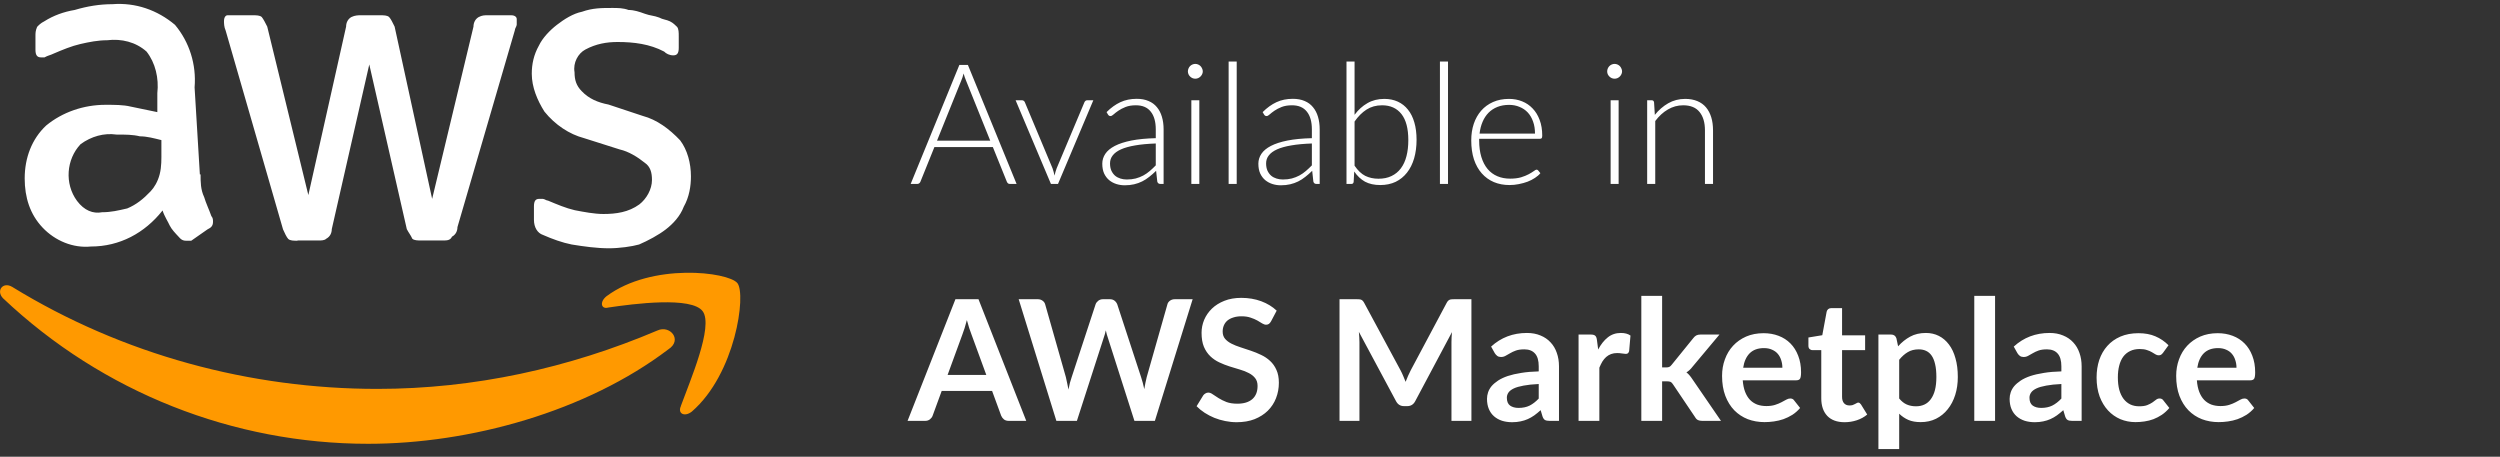 <?xml version="1.0" encoding="UTF-8"?> <svg xmlns="http://www.w3.org/2000/svg" width="104" height="19" viewBox="0 0 104 19" fill="none"><rect x="0" y="0" width="104" height="19" fill="#333333" stroke="none"/><path d="M8.344 7.255C8.344 7.57 8.344 7.885 8.493 8.199C8.563 8.441 8.712 8.755 8.791 8.986C8.861 9.07 8.861 9.143 8.861 9.227C8.861 9.385 8.791 9.469 8.632 9.542L7.956 10.014H7.737C7.588 10.014 7.509 9.941 7.439 9.857C7.29 9.699 7.141 9.542 7.062 9.385C6.992 9.227 6.833 8.986 6.763 8.755C6.018 9.699 4.974 10.255 3.781 10.255C3.035 10.329 2.29 10.014 1.773 9.469C1.246 8.913 1.027 8.21 1.027 7.423C1.027 6.563 1.326 5.776 1.922 5.22C2.598 4.664 3.483 4.36 4.387 4.36C4.765 4.36 5.133 4.36 5.431 4.433L6.545 4.664V3.877C6.614 3.248 6.465 2.618 6.097 2.146C5.65 1.747 5.053 1.601 4.457 1.674C4.079 1.674 3.711 1.747 3.344 1.831C2.976 1.915 2.598 2.073 2.23 2.23C2.081 2.303 2.002 2.303 1.852 2.387H1.703C1.554 2.387 1.475 2.303 1.475 2.073V1.517C1.475 1.359 1.475 1.286 1.544 1.118C1.614 1.045 1.693 0.961 1.843 0.887C2.22 0.646 2.658 0.489 3.105 0.415C3.632 0.258 4.149 0.174 4.676 0.174C5.64 0.1 6.545 0.415 7.28 1.034C7.877 1.747 8.175 2.681 8.095 3.636L8.314 7.255H8.344ZM4.248 8.829C4.626 8.829 4.924 8.755 5.292 8.671C5.67 8.514 5.968 8.273 6.266 7.958C6.415 7.801 6.564 7.559 6.644 7.245C6.724 6.93 6.714 6.615 6.714 6.3V5.828C6.415 5.755 6.117 5.671 5.819 5.671C5.521 5.598 5.222 5.598 4.845 5.598C4.328 5.524 3.801 5.671 3.354 5.996C2.757 6.626 2.678 7.643 3.204 8.357C3.503 8.755 3.87 8.902 4.248 8.829ZM12.37 10.014C12.221 10.014 12.072 10.014 11.992 9.941C11.923 9.867 11.843 9.699 11.774 9.542L9.388 1.275C9.318 1.118 9.318 0.961 9.318 0.877C9.318 0.719 9.388 0.635 9.467 0.635H10.511C10.66 0.635 10.809 0.635 10.889 0.709C10.958 0.793 11.038 0.95 11.117 1.107L12.827 8.115L14.398 1.107C14.398 0.95 14.467 0.793 14.617 0.709C14.766 0.635 14.915 0.635 14.994 0.635H15.81C15.959 0.635 16.108 0.635 16.187 0.709C16.267 0.793 16.336 0.95 16.416 1.107L17.977 8.273L19.697 1.107C19.697 0.95 19.766 0.793 19.915 0.709C20.064 0.635 20.144 0.635 20.293 0.635H21.267C21.416 0.635 21.496 0.709 21.496 0.793V1.024C21.496 1.097 21.416 1.181 21.416 1.265L19.03 9.448C19.03 9.605 18.961 9.762 18.802 9.846C18.732 10.004 18.583 10.004 18.424 10.004H17.529C17.38 10.004 17.231 10.004 17.152 9.93C17.082 9.773 17.003 9.689 16.923 9.532L15.362 2.681L13.802 9.532C13.802 9.689 13.732 9.846 13.573 9.93C13.503 10.004 13.354 10.004 13.275 10.004H12.38L12.37 10.014ZM25.343 10.329C24.826 10.329 24.299 10.255 23.782 10.171C23.404 10.098 22.967 9.941 22.589 9.773C22.361 9.699 22.212 9.458 22.212 9.143V8.587C22.212 8.357 22.281 8.273 22.43 8.273H22.579C22.649 8.273 22.729 8.346 22.798 8.346C23.176 8.504 23.544 8.661 23.911 8.745C24.289 8.818 24.727 8.902 25.104 8.902C25.631 8.902 26.148 8.829 26.596 8.504C26.894 8.273 27.122 7.874 27.122 7.486C27.122 7.171 27.053 6.93 26.824 6.773C26.526 6.531 26.148 6.3 25.78 6.217L24.289 5.744C23.693 5.587 23.096 5.199 22.649 4.643C22.351 4.171 22.122 3.625 22.122 3.069C22.122 2.671 22.202 2.282 22.42 1.894C22.569 1.58 22.868 1.265 23.166 1.034C23.464 0.803 23.842 0.562 24.21 0.489C24.657 0.331 25.025 0.331 25.472 0.331C25.701 0.331 25.919 0.331 26.148 0.415C26.377 0.415 26.596 0.489 26.824 0.572C27.053 0.656 27.202 0.646 27.421 0.73C27.57 0.814 27.719 0.814 27.868 0.887C28.017 0.961 28.087 1.045 28.166 1.118C28.236 1.202 28.236 1.359 28.236 1.517V1.989C28.236 2.22 28.166 2.303 28.007 2.303C27.848 2.303 27.709 2.23 27.629 2.146C27.033 1.831 26.367 1.747 25.691 1.747C25.244 1.747 24.796 1.821 24.349 2.062C24.051 2.22 23.832 2.608 23.901 3.006C23.901 3.321 23.971 3.562 24.2 3.793C24.498 4.108 24.876 4.265 25.313 4.349L26.735 4.821C27.331 4.979 27.848 5.367 28.295 5.839C28.594 6.237 28.743 6.783 28.743 7.339C28.743 7.738 28.673 8.199 28.445 8.598C28.295 8.997 27.997 9.311 27.699 9.542C27.401 9.773 26.953 10.014 26.586 10.171C26.287 10.255 25.77 10.329 25.323 10.329H25.343Z" fill="white"></path><path d="M27.803 14.533C24.395 17.121 19.555 18.462 15.32 18.462C9.724 18.462 4.279 16.335 0.125 12.407C-0.177 12.092 0.125 11.705 0.508 11.935C5.116 14.764 10.41 16.178 15.703 16.178C19.716 16.178 23.648 15.319 27.349 13.748C27.873 13.507 28.407 14.146 27.803 14.533ZM28.327 16.89C28.176 17.205 28.478 17.362 28.781 17.121C30.596 15.55 31.049 12.249 30.676 11.778C30.293 11.307 27.117 10.919 25.231 12.323C24.929 12.564 25.01 12.878 25.302 12.794C26.361 12.637 28.781 12.323 29.234 12.951C29.688 13.58 28.7 15.853 28.327 16.88V16.89Z" fill="#FF9900"></path><path d="M41.194 5.853L40.187 3.351C40.152 3.27 40.118 3.172 40.085 3.057C40.071 3.113 40.056 3.167 40.04 3.218C40.023 3.267 40.006 3.313 39.987 3.355L38.979 5.853H41.194ZM42.29 7.652H42.013C41.981 7.652 41.954 7.644 41.933 7.628C41.912 7.609 41.895 7.586 41.884 7.558L41.303 6.119H38.871L38.29 7.558C38.281 7.583 38.264 7.605 38.241 7.624C38.218 7.643 38.19 7.652 38.157 7.652H37.884L39.91 2.7H40.264L42.29 7.652ZM45.483 4.17L44.013 7.652H43.719L42.249 4.17H42.511C42.544 4.17 42.571 4.18 42.592 4.198C42.613 4.215 42.627 4.233 42.634 4.254L43.785 7.001C43.82 7.104 43.848 7.205 43.869 7.306C43.89 7.205 43.919 7.104 43.957 7.001L45.112 4.254C45.123 4.229 45.138 4.209 45.157 4.195C45.178 4.178 45.203 4.17 45.23 4.17H45.483ZM48.08 5.969C47.749 5.981 47.463 6.007 47.223 6.049C46.985 6.089 46.788 6.144 46.632 6.214C46.478 6.284 46.363 6.368 46.289 6.466C46.214 6.561 46.177 6.671 46.177 6.795C46.177 6.911 46.195 7.013 46.233 7.099C46.272 7.183 46.324 7.253 46.387 7.309C46.452 7.363 46.527 7.402 46.611 7.428C46.695 7.454 46.782 7.467 46.873 7.467C47.008 7.467 47.132 7.453 47.244 7.425C47.358 7.394 47.463 7.353 47.559 7.302C47.657 7.248 47.748 7.186 47.832 7.113C47.916 7.041 47.999 6.963 48.08 6.879V5.969ZM46.033 4.664C46.215 4.482 46.407 4.344 46.607 4.251C46.808 4.157 47.035 4.111 47.289 4.111C47.476 4.111 47.639 4.141 47.779 4.202C47.919 4.26 48.035 4.345 48.126 4.457C48.219 4.567 48.289 4.701 48.336 4.86C48.383 5.016 48.406 5.191 48.406 5.384V7.652H48.273C48.203 7.652 48.16 7.619 48.143 7.554L48.094 7.106C47.999 7.2 47.903 7.283 47.807 7.358C47.714 7.433 47.616 7.496 47.514 7.547C47.411 7.598 47.3 7.638 47.181 7.666C47.062 7.694 46.931 7.708 46.789 7.708C46.67 7.708 46.555 7.691 46.443 7.656C46.331 7.621 46.23 7.567 46.142 7.495C46.055 7.422 45.985 7.33 45.932 7.218C45.88 7.104 45.855 6.967 45.855 6.809C45.855 6.662 45.897 6.525 45.981 6.399C46.065 6.273 46.197 6.164 46.376 6.07C46.556 5.977 46.786 5.902 47.066 5.846C47.348 5.79 47.686 5.758 48.08 5.748V5.384C48.08 5.063 48.01 4.815 47.87 4.643C47.733 4.468 47.528 4.38 47.255 4.38C47.087 4.38 46.943 4.403 46.824 4.45C46.707 4.497 46.608 4.548 46.527 4.604C46.445 4.66 46.379 4.711 46.327 4.758C46.276 4.805 46.233 4.828 46.198 4.828C46.172 4.828 46.151 4.822 46.135 4.811C46.118 4.799 46.104 4.784 46.093 4.765L46.033 4.664ZM49.892 4.17V7.652H49.56V4.17H49.892ZM50.036 2.97C50.036 3.012 50.026 3.052 50.008 3.089C49.991 3.124 49.969 3.155 49.941 3.183C49.913 3.211 49.88 3.233 49.843 3.25C49.806 3.266 49.766 3.274 49.724 3.274C49.682 3.274 49.643 3.266 49.605 3.25C49.568 3.233 49.535 3.211 49.507 3.183C49.479 3.155 49.457 3.124 49.441 3.089C49.425 3.052 49.416 3.012 49.416 2.97C49.416 2.928 49.425 2.888 49.441 2.851C49.457 2.811 49.479 2.777 49.507 2.749C49.535 2.721 49.568 2.699 49.605 2.683C49.643 2.667 49.682 2.658 49.724 2.658C49.766 2.658 49.806 2.667 49.843 2.683C49.88 2.699 49.913 2.721 49.941 2.749C49.969 2.777 49.991 2.811 50.008 2.851C50.026 2.888 50.036 2.928 50.036 2.97ZM51.447 2.56V7.652H51.111V2.56H51.447ZM54.574 5.969C54.242 5.981 53.956 6.007 53.716 6.049C53.478 6.089 53.281 6.144 53.125 6.214C52.971 6.284 52.856 6.368 52.782 6.466C52.707 6.561 52.67 6.671 52.67 6.795C52.67 6.911 52.688 7.013 52.726 7.099C52.765 7.183 52.817 7.253 52.88 7.309C52.945 7.363 53.02 7.402 53.104 7.428C53.188 7.454 53.275 7.467 53.366 7.467C53.502 7.467 53.625 7.453 53.737 7.425C53.851 7.394 53.956 7.353 54.052 7.302C54.15 7.248 54.241 7.186 54.325 7.113C54.409 7.041 54.492 6.963 54.574 6.879V5.969ZM52.526 4.664C52.708 4.482 52.9 4.344 53.1 4.251C53.301 4.157 53.528 4.111 53.783 4.111C53.969 4.111 54.133 4.141 54.273 4.202C54.413 4.26 54.528 4.345 54.619 4.457C54.712 4.567 54.782 4.701 54.829 4.86C54.876 5.016 54.899 5.191 54.899 5.384V7.652H54.766C54.696 7.652 54.653 7.619 54.636 7.554L54.587 7.106C54.492 7.2 54.396 7.283 54.3 7.358C54.207 7.433 54.109 7.496 54.007 7.547C53.904 7.598 53.793 7.638 53.674 7.666C53.555 7.694 53.425 7.708 53.282 7.708C53.163 7.708 53.048 7.691 52.936 7.656C52.824 7.621 52.723 7.567 52.635 7.495C52.548 7.422 52.478 7.33 52.425 7.218C52.373 7.104 52.348 6.967 52.348 6.809C52.348 6.662 52.39 6.525 52.474 6.399C52.558 6.273 52.69 6.164 52.869 6.07C53.049 5.977 53.279 5.902 53.559 5.846C53.841 5.79 54.179 5.758 54.574 5.748V5.384C54.574 5.063 54.504 4.815 54.364 4.643C54.226 4.468 54.02 4.38 53.748 4.38C53.58 4.38 53.436 4.403 53.317 4.45C53.2 4.497 53.101 4.548 53.02 4.604C52.938 4.66 52.872 4.711 52.82 4.758C52.769 4.805 52.726 4.828 52.691 4.828C52.665 4.828 52.644 4.822 52.628 4.811C52.611 4.799 52.597 4.784 52.586 4.765L52.526 4.664ZM56.35 6.893C56.486 7.093 56.634 7.234 56.795 7.316C56.958 7.395 57.141 7.435 57.344 7.435C57.552 7.435 57.733 7.398 57.886 7.323C58.043 7.248 58.172 7.142 58.275 7.005C58.38 6.865 58.458 6.696 58.509 6.497C58.561 6.299 58.586 6.076 58.586 5.829C58.586 5.348 58.491 4.987 58.3 4.744C58.108 4.501 57.84 4.38 57.495 4.38C57.247 4.38 57.032 4.44 56.847 4.559C56.663 4.678 56.497 4.843 56.35 5.056V6.893ZM56.35 4.776C56.502 4.57 56.679 4.409 56.882 4.293C57.085 4.174 57.321 4.114 57.589 4.114C57.799 4.114 57.987 4.153 58.153 4.23C58.318 4.307 58.458 4.417 58.572 4.562C58.689 4.707 58.778 4.885 58.838 5.098C58.899 5.307 58.929 5.547 58.929 5.815C58.929 6.097 58.895 6.355 58.828 6.588C58.76 6.819 58.661 7.018 58.53 7.183C58.402 7.346 58.245 7.474 58.058 7.565C57.871 7.653 57.658 7.698 57.418 7.698C57.17 7.698 56.959 7.651 56.784 7.558C56.612 7.462 56.462 7.321 56.336 7.134L56.312 7.565C56.305 7.623 56.273 7.652 56.217 7.652H56.014V2.56H56.35V4.776ZM60.237 2.56V7.652H59.901V2.56H60.237ZM63.856 5.559C63.856 5.373 63.83 5.206 63.776 5.059C63.725 4.91 63.651 4.784 63.556 4.681C63.46 4.578 63.346 4.5 63.212 4.447C63.082 4.391 62.937 4.363 62.779 4.363C62.599 4.363 62.438 4.391 62.296 4.447C62.153 4.503 62.03 4.583 61.925 4.688C61.822 4.793 61.739 4.919 61.676 5.066C61.613 5.213 61.571 5.377 61.55 5.559H63.856ZM61.533 5.773V5.839C61.533 6.101 61.563 6.33 61.624 6.529C61.684 6.727 61.771 6.894 61.883 7.029C61.995 7.162 62.13 7.263 62.289 7.33C62.447 7.398 62.625 7.432 62.821 7.432C62.996 7.432 63.147 7.413 63.276 7.376C63.404 7.336 63.511 7.293 63.597 7.246C63.686 7.197 63.756 7.154 63.807 7.117C63.859 7.077 63.896 7.057 63.919 7.057C63.95 7.057 63.973 7.069 63.989 7.092L64.08 7.204C64.024 7.274 63.95 7.339 63.856 7.4C63.765 7.461 63.663 7.513 63.548 7.558C63.437 7.6 63.315 7.633 63.184 7.659C63.056 7.685 62.927 7.698 62.796 7.698C62.558 7.698 62.341 7.657 62.145 7.575C61.949 7.491 61.781 7.37 61.641 7.211C61.501 7.053 61.393 6.859 61.316 6.63C61.241 6.399 61.204 6.136 61.204 5.839C61.204 5.59 61.239 5.36 61.309 5.15C61.381 4.938 61.484 4.756 61.617 4.604C61.752 4.45 61.917 4.33 62.11 4.244C62.306 4.157 62.528 4.114 62.775 4.114C62.971 4.114 63.153 4.148 63.321 4.216C63.489 4.283 63.635 4.382 63.758 4.513C63.882 4.641 63.979 4.8 64.049 4.989C64.121 5.178 64.157 5.395 64.157 5.64C64.157 5.691 64.15 5.726 64.136 5.745C64.122 5.764 64.099 5.773 64.066 5.773H61.533ZM67.335 4.17V7.652H67.002V4.17H67.335ZM67.478 2.97C67.478 3.012 67.469 3.052 67.45 3.089C67.434 3.124 67.412 3.155 67.384 3.183C67.356 3.211 67.323 3.233 67.286 3.25C67.248 3.266 67.209 3.274 67.167 3.274C67.125 3.274 67.085 3.266 67.048 3.25C67.01 3.233 66.978 3.211 66.95 3.183C66.922 3.155 66.9 3.124 66.883 3.089C66.867 3.052 66.859 3.012 66.859 2.97C66.859 2.928 66.867 2.888 66.883 2.851C66.9 2.811 66.922 2.777 66.95 2.749C66.978 2.721 67.01 2.699 67.048 2.683C67.085 2.667 67.125 2.658 67.167 2.658C67.209 2.658 67.248 2.667 67.286 2.683C67.323 2.699 67.356 2.721 67.384 2.749C67.412 2.777 67.434 2.811 67.45 2.851C67.469 2.888 67.478 2.928 67.478 2.97ZM68.841 4.779C69.001 4.578 69.187 4.417 69.397 4.296C69.609 4.175 69.845 4.114 70.104 4.114C70.295 4.114 70.463 4.145 70.608 4.205C70.755 4.266 70.876 4.353 70.972 4.468C71.067 4.582 71.14 4.72 71.189 4.881C71.238 5.042 71.262 5.223 71.262 5.426V7.652H70.926V5.426C70.926 5.1 70.852 4.844 70.702 4.66C70.553 4.473 70.325 4.38 70.02 4.38C69.793 4.38 69.581 4.438 69.383 4.555C69.187 4.669 69.012 4.829 68.858 5.035V7.652H68.522V4.17H68.707C68.766 4.17 68.8 4.199 68.809 4.258L68.841 4.779Z" fill="white"></path><path d="M41.03 15.597L40.414 13.914C40.384 13.839 40.352 13.75 40.319 13.648C40.287 13.545 40.254 13.434 40.222 13.315C40.191 13.434 40.16 13.546 40.127 13.651C40.094 13.754 40.063 13.844 40.033 13.921L39.42 15.597H41.03ZM42.692 17.508H41.964C41.883 17.508 41.816 17.488 41.765 17.448C41.714 17.406 41.675 17.355 41.649 17.294L41.271 16.262H39.175L38.797 17.294C38.779 17.348 38.742 17.397 38.689 17.441C38.635 17.485 38.569 17.508 38.489 17.508H37.755L39.746 12.447H40.705L42.692 17.508ZM49.614 12.447L48.043 17.508H47.192L46.087 14.05C46.056 13.966 46.028 13.864 46.002 13.742C45.989 13.8 45.974 13.855 45.961 13.907C45.947 13.958 45.931 14.006 45.915 14.05L44.799 17.508H43.945L42.377 12.447H43.164C43.246 12.447 43.314 12.467 43.367 12.507C43.423 12.544 43.461 12.595 43.479 12.661L44.34 15.688C44.359 15.762 44.376 15.844 44.393 15.933C44.411 16.019 44.43 16.11 44.449 16.206C44.467 16.108 44.487 16.016 44.508 15.929C44.532 15.843 44.556 15.762 44.582 15.688L45.576 12.661C45.594 12.607 45.63 12.558 45.684 12.514C45.74 12.47 45.808 12.447 45.887 12.447H46.163C46.245 12.447 46.312 12.467 46.363 12.507C46.414 12.547 46.453 12.598 46.478 12.661L47.469 15.688C47.518 15.832 47.562 15.999 47.602 16.188C47.632 16.004 47.666 15.837 47.703 15.688L48.564 12.661C48.578 12.602 48.613 12.552 48.669 12.51C48.727 12.468 48.796 12.447 48.876 12.447H49.614ZM52.875 13.368C52.847 13.417 52.817 13.453 52.784 13.476C52.754 13.497 52.715 13.508 52.669 13.508C52.62 13.508 52.566 13.49 52.508 13.455C52.452 13.418 52.384 13.377 52.305 13.333C52.225 13.288 52.132 13.249 52.025 13.214C51.92 13.177 51.795 13.158 51.65 13.158C51.52 13.158 51.405 13.174 51.307 13.207C51.209 13.237 51.127 13.28 51.059 13.336C50.994 13.392 50.945 13.46 50.912 13.539C50.879 13.616 50.863 13.701 50.863 13.795C50.863 13.914 50.896 14.013 50.961 14.092C51.029 14.171 51.117 14.239 51.227 14.295C51.337 14.351 51.461 14.401 51.601 14.446C51.741 14.49 51.885 14.538 52.032 14.589C52.179 14.638 52.322 14.696 52.462 14.764C52.602 14.829 52.727 14.913 52.837 15.016C52.946 15.116 53.034 15.24 53.099 15.387C53.167 15.534 53.201 15.712 53.201 15.922C53.201 16.151 53.161 16.366 53.082 16.566C53.005 16.765 52.89 16.938 52.739 17.088C52.589 17.235 52.406 17.351 52.189 17.438C51.972 17.522 51.724 17.564 51.444 17.564C51.283 17.564 51.124 17.547 50.968 17.515C50.812 17.484 50.661 17.44 50.517 17.382C50.374 17.323 50.24 17.253 50.114 17.172C49.988 17.09 49.876 16.999 49.778 16.899L50.055 16.447C50.078 16.415 50.108 16.388 50.146 16.367C50.183 16.343 50.223 16.332 50.265 16.332C50.323 16.332 50.386 16.356 50.453 16.405C50.521 16.452 50.602 16.504 50.695 16.563C50.788 16.621 50.897 16.675 51.02 16.724C51.146 16.77 51.297 16.794 51.472 16.794C51.74 16.794 51.948 16.731 52.095 16.605C52.242 16.476 52.315 16.293 52.315 16.055C52.315 15.922 52.281 15.814 52.214 15.73C52.148 15.646 52.061 15.576 51.951 15.52C51.842 15.462 51.717 15.413 51.577 15.373C51.437 15.333 51.295 15.29 51.15 15.243C51.005 15.197 50.863 15.141 50.723 15.075C50.583 15.01 50.458 14.925 50.349 14.82C50.239 14.715 50.15 14.584 50.083 14.428C50.017 14.269 49.985 14.075 49.985 13.844C49.985 13.659 50.021 13.48 50.093 13.305C50.168 13.13 50.275 12.975 50.415 12.839C50.555 12.704 50.728 12.595 50.933 12.514C51.138 12.432 51.374 12.391 51.64 12.391C51.938 12.391 52.214 12.438 52.466 12.531C52.718 12.625 52.932 12.755 53.11 12.923L52.875 13.368ZM61.211 12.447V17.508H60.381V14.239C60.381 14.108 60.388 13.967 60.402 13.816L58.873 16.689C58.801 16.826 58.69 16.895 58.541 16.895H58.408C58.258 16.895 58.148 16.826 58.075 16.689L56.529 13.805C56.535 13.882 56.541 13.958 56.546 14.033C56.551 14.107 56.553 14.176 56.553 14.239V17.508H55.724V12.447H56.434C56.476 12.447 56.512 12.449 56.542 12.451C56.573 12.453 56.6 12.459 56.623 12.468C56.649 12.478 56.671 12.493 56.69 12.514C56.71 12.535 56.73 12.563 56.749 12.598L58.264 15.408C58.304 15.483 58.34 15.56 58.373 15.639C58.408 15.718 58.441 15.8 58.474 15.884C58.507 15.797 58.541 15.715 58.576 15.635C58.611 15.554 58.648 15.476 58.688 15.401L60.182 12.598C60.2 12.563 60.22 12.535 60.241 12.514C60.262 12.493 60.285 12.478 60.308 12.468C60.334 12.459 60.361 12.453 60.392 12.451C60.422 12.449 60.458 12.447 60.5 12.447H61.211ZM64.011 15.975C63.761 15.986 63.551 16.009 63.381 16.041C63.211 16.072 63.074 16.111 62.972 16.16C62.869 16.209 62.796 16.266 62.751 16.332C62.707 16.397 62.685 16.468 62.685 16.545C62.685 16.697 62.729 16.805 62.818 16.871C62.909 16.936 63.027 16.969 63.171 16.969C63.349 16.969 63.501 16.937 63.63 16.874C63.76 16.809 63.887 16.711 64.011 16.58V15.975ZM62.03 14.418C62.443 14.04 62.94 13.851 63.521 13.851C63.731 13.851 63.919 13.886 64.085 13.956C64.25 14.023 64.39 14.119 64.504 14.243C64.619 14.364 64.705 14.51 64.763 14.68C64.824 14.85 64.854 15.037 64.854 15.24V17.508H64.463C64.381 17.508 64.318 17.496 64.273 17.473C64.229 17.447 64.194 17.397 64.168 17.322L64.091 17.063C64.001 17.145 63.912 17.217 63.826 17.28C63.739 17.341 63.65 17.392 63.556 17.434C63.463 17.476 63.362 17.508 63.255 17.529C63.15 17.552 63.034 17.564 62.905 17.564C62.754 17.564 62.614 17.544 62.485 17.504C62.357 17.462 62.246 17.4 62.153 17.319C62.059 17.237 61.987 17.136 61.936 17.014C61.885 16.893 61.859 16.752 61.859 16.591C61.859 16.5 61.874 16.41 61.904 16.321C61.935 16.23 61.984 16.144 62.051 16.062C62.121 15.981 62.211 15.904 62.321 15.831C62.431 15.759 62.565 15.696 62.723 15.642C62.884 15.589 63.071 15.546 63.283 15.513C63.495 15.478 63.738 15.457 64.011 15.45V15.24C64.011 15 63.96 14.822 63.857 14.708C63.754 14.591 63.606 14.533 63.413 14.533C63.273 14.533 63.156 14.549 63.063 14.582C62.972 14.615 62.891 14.652 62.821 14.694C62.751 14.734 62.687 14.77 62.629 14.803C62.573 14.835 62.51 14.851 62.44 14.851C62.379 14.851 62.328 14.836 62.286 14.806C62.244 14.773 62.21 14.736 62.184 14.694L62.03 14.418ZM66.484 14.54C66.596 14.325 66.729 14.158 66.883 14.036C67.037 13.912 67.219 13.851 67.429 13.851C67.594 13.851 67.727 13.887 67.828 13.959L67.772 14.607C67.76 14.649 67.743 14.679 67.719 14.697C67.698 14.714 67.669 14.722 67.632 14.722C67.597 14.722 67.544 14.716 67.474 14.704C67.406 14.693 67.34 14.687 67.275 14.687C67.179 14.687 67.094 14.701 67.019 14.729C66.945 14.757 66.877 14.798 66.816 14.851C66.758 14.903 66.706 14.966 66.659 15.04C66.615 15.115 66.573 15.2 66.533 15.296V17.508H65.668V13.917H66.176C66.264 13.917 66.326 13.934 66.361 13.966C66.396 13.996 66.42 14.053 66.431 14.134L66.484 14.54ZM69.144 12.307V15.285H69.305C69.363 15.285 69.409 15.278 69.441 15.264C69.476 15.248 69.511 15.217 69.546 15.17L70.439 14.068C70.476 14.019 70.517 13.981 70.561 13.956C70.608 13.93 70.667 13.917 70.74 13.917H71.53L70.414 15.25C70.335 15.355 70.248 15.436 70.155 15.492C70.204 15.527 70.247 15.568 70.284 15.614C70.324 15.661 70.362 15.711 70.397 15.765L71.593 17.508H70.813C70.745 17.508 70.687 17.497 70.638 17.476C70.589 17.453 70.548 17.412 70.516 17.354L69.599 15.992C69.566 15.939 69.532 15.904 69.497 15.887C69.462 15.871 69.41 15.863 69.34 15.863H69.144V17.508H68.279V12.307H69.144ZM74.147 15.299C74.147 15.188 74.13 15.082 74.098 14.985C74.067 14.884 74.021 14.797 73.958 14.722C73.895 14.647 73.814 14.589 73.716 14.547C73.621 14.503 73.508 14.481 73.38 14.481C73.131 14.481 72.933 14.552 72.789 14.694C72.647 14.836 72.555 15.038 72.516 15.299H74.147ZM72.498 15.821C72.512 16.005 72.545 16.165 72.596 16.3C72.648 16.433 72.715 16.544 72.799 16.633C72.883 16.719 72.982 16.784 73.097 16.829C73.213 16.871 73.342 16.892 73.482 16.892C73.622 16.892 73.742 16.875 73.842 16.843C73.945 16.81 74.033 16.774 74.108 16.734C74.185 16.695 74.252 16.658 74.308 16.626C74.366 16.593 74.422 16.577 74.475 16.577C74.548 16.577 74.602 16.604 74.636 16.657L74.885 16.972C74.789 17.084 74.682 17.179 74.563 17.256C74.444 17.33 74.319 17.391 74.189 17.438C74.06 17.482 73.928 17.513 73.793 17.532C73.66 17.551 73.531 17.56 73.405 17.56C73.155 17.56 72.923 17.519 72.708 17.438C72.494 17.354 72.307 17.231 72.148 17.07C71.99 16.907 71.865 16.706 71.774 16.468C71.683 16.228 71.638 15.95 71.638 15.635C71.638 15.39 71.677 15.161 71.757 14.946C71.836 14.729 71.949 14.541 72.096 14.383C72.245 14.222 72.426 14.095 72.638 14.001C72.853 13.908 73.094 13.861 73.363 13.861C73.589 13.861 73.798 13.897 73.989 13.97C74.18 14.042 74.345 14.148 74.483 14.288C74.62 14.426 74.728 14.596 74.805 14.799C74.884 15 74.924 15.229 74.924 15.488C74.924 15.619 74.909 15.708 74.882 15.754C74.853 15.799 74.8 15.821 74.721 15.821H72.498ZM76.735 17.564C76.422 17.564 76.182 17.476 76.014 17.301C75.848 17.124 75.765 16.88 75.765 16.57V14.565H75.398C75.351 14.565 75.312 14.549 75.279 14.519C75.246 14.489 75.23 14.443 75.23 14.383V14.04L75.807 13.945L75.989 12.965C76.001 12.919 76.023 12.883 76.056 12.857C76.088 12.831 76.13 12.818 76.182 12.818H76.63V13.949H77.589V14.565H76.63V16.51C76.63 16.622 76.657 16.71 76.71 16.773C76.766 16.836 76.842 16.867 76.938 16.867C76.991 16.867 77.036 16.861 77.071 16.85C77.108 16.836 77.139 16.822 77.165 16.808C77.193 16.794 77.218 16.781 77.239 16.769C77.26 16.755 77.281 16.748 77.302 16.748C77.327 16.748 77.348 16.755 77.365 16.769C77.381 16.781 77.398 16.799 77.417 16.825L77.676 17.245C77.55 17.35 77.406 17.429 77.242 17.483C77.079 17.537 76.91 17.564 76.735 17.564ZM79.006 16.577C79.104 16.696 79.21 16.78 79.325 16.829C79.441 16.878 79.567 16.902 79.703 16.902C79.833 16.902 79.951 16.878 80.056 16.829C80.161 16.78 80.25 16.705 80.322 16.605C80.397 16.504 80.454 16.378 80.494 16.227C80.533 16.073 80.553 15.892 80.553 15.684C80.553 15.474 80.536 15.297 80.501 15.152C80.468 15.005 80.42 14.886 80.357 14.796C80.294 14.704 80.217 14.638 80.126 14.596C80.037 14.554 79.936 14.533 79.822 14.533C79.642 14.533 79.489 14.572 79.363 14.649C79.237 14.723 79.118 14.829 79.006 14.967V16.577ZM78.961 14.407C79.108 14.241 79.275 14.107 79.461 14.005C79.648 13.902 79.867 13.851 80.119 13.851C80.315 13.851 80.494 13.892 80.655 13.973C80.818 14.055 80.958 14.174 81.075 14.33C81.194 14.484 81.284 14.675 81.347 14.904C81.413 15.13 81.445 15.39 81.445 15.684C81.445 15.953 81.409 16.201 81.337 16.43C81.265 16.658 81.161 16.857 81.025 17.025C80.892 17.193 80.73 17.324 80.539 17.42C80.35 17.513 80.138 17.56 79.902 17.56C79.702 17.56 79.53 17.53 79.388 17.469C79.246 17.406 79.118 17.32 79.006 17.21V18.68H78.142V13.917H78.67C78.782 13.917 78.856 13.97 78.891 14.075L78.961 14.407ZM82.995 12.307V17.508H82.13V12.307H82.995ZM85.753 15.975C85.503 15.986 85.293 16.009 85.123 16.041C84.952 16.072 84.816 16.111 84.713 16.16C84.611 16.209 84.537 16.266 84.493 16.332C84.448 16.397 84.426 16.468 84.426 16.545C84.426 16.697 84.471 16.805 84.559 16.871C84.65 16.936 84.768 16.969 84.913 16.969C85.09 16.969 85.243 16.937 85.371 16.874C85.502 16.809 85.629 16.711 85.753 16.58V15.975ZM83.772 14.418C84.185 14.04 84.682 13.851 85.263 13.851C85.473 13.851 85.66 13.886 85.826 13.956C85.992 14.023 86.132 14.119 86.246 14.243C86.36 14.364 86.447 14.51 86.505 14.68C86.566 14.85 86.596 15.037 86.596 15.24V17.508H86.204C86.122 17.508 86.059 17.496 86.015 17.473C85.971 17.447 85.936 17.397 85.91 17.322L85.833 17.063C85.742 17.145 85.653 17.217 85.567 17.28C85.481 17.341 85.391 17.392 85.298 17.434C85.204 17.476 85.104 17.508 84.997 17.529C84.892 17.552 84.775 17.564 84.647 17.564C84.495 17.564 84.355 17.544 84.227 17.504C84.099 17.462 83.988 17.4 83.894 17.319C83.801 17.237 83.729 17.136 83.677 17.014C83.626 16.893 83.6 16.752 83.6 16.591C83.6 16.5 83.616 16.41 83.646 16.321C83.676 16.23 83.725 16.144 83.793 16.062C83.863 15.981 83.953 15.904 84.062 15.831C84.172 15.759 84.306 15.696 84.465 15.642C84.626 15.589 84.812 15.546 85.025 15.513C85.237 15.478 85.48 15.457 85.753 15.45V15.24C85.753 15 85.701 14.822 85.599 14.708C85.496 14.591 85.348 14.533 85.154 14.533C85.014 14.533 84.897 14.549 84.804 14.582C84.713 14.615 84.633 14.652 84.563 14.694C84.493 14.734 84.429 14.77 84.37 14.803C84.314 14.835 84.251 14.851 84.181 14.851C84.121 14.851 84.069 14.836 84.027 14.806C83.985 14.773 83.951 14.736 83.926 14.694L83.772 14.418ZM89.982 14.677C89.956 14.709 89.931 14.735 89.905 14.754C89.882 14.772 89.847 14.781 89.8 14.781C89.756 14.781 89.713 14.769 89.671 14.743C89.629 14.715 89.579 14.685 89.52 14.652C89.462 14.617 89.392 14.587 89.31 14.561C89.231 14.533 89.132 14.519 89.013 14.519C88.861 14.519 88.728 14.547 88.614 14.603C88.499 14.657 88.404 14.735 88.327 14.838C88.252 14.94 88.196 15.065 88.159 15.212C88.121 15.357 88.103 15.521 88.103 15.705C88.103 15.897 88.123 16.067 88.162 16.216C88.204 16.366 88.264 16.492 88.341 16.594C88.418 16.695 88.511 16.771 88.621 16.825C88.73 16.877 88.854 16.902 88.992 16.902C89.129 16.902 89.24 16.886 89.324 16.853C89.41 16.818 89.483 16.781 89.541 16.741C89.6 16.699 89.65 16.662 89.692 16.629C89.736 16.594 89.785 16.577 89.839 16.577C89.909 16.577 89.961 16.604 89.996 16.657L90.245 16.972C90.149 17.084 90.045 17.179 89.933 17.256C89.821 17.33 89.704 17.391 89.583 17.438C89.464 17.482 89.341 17.513 89.212 17.532C89.086 17.551 88.96 17.56 88.834 17.56C88.613 17.56 88.404 17.519 88.208 17.438C88.012 17.354 87.84 17.232 87.693 17.074C87.546 16.915 87.43 16.721 87.344 16.493C87.26 16.262 87.218 15.999 87.218 15.705C87.218 15.442 87.255 15.198 87.329 14.974C87.406 14.748 87.519 14.553 87.665 14.39C87.812 14.224 87.994 14.095 88.211 14.001C88.428 13.908 88.678 13.861 88.96 13.861C89.228 13.861 89.463 13.904 89.664 13.991C89.867 14.077 90.049 14.201 90.21 14.362L89.982 14.677ZM93.038 15.299C93.038 15.188 93.022 15.082 92.989 14.985C92.959 14.884 92.912 14.797 92.849 14.722C92.786 14.647 92.706 14.589 92.608 14.547C92.512 14.503 92.4 14.481 92.272 14.481C92.022 14.481 91.825 14.552 91.68 14.694C91.538 14.836 91.447 15.038 91.407 15.299H93.038ZM91.39 15.821C91.404 16.005 91.436 16.165 91.488 16.3C91.539 16.433 91.607 16.544 91.691 16.633C91.775 16.719 91.874 16.784 91.988 16.829C92.105 16.871 92.233 16.892 92.373 16.892C92.513 16.892 92.633 16.875 92.734 16.843C92.836 16.81 92.925 16.774 92.999 16.734C93.076 16.695 93.143 16.658 93.199 16.626C93.257 16.593 93.313 16.577 93.367 16.577C93.439 16.577 93.493 16.604 93.528 16.657L93.776 16.972C93.681 17.084 93.573 17.179 93.454 17.256C93.335 17.33 93.211 17.391 93.08 17.438C92.952 17.482 92.82 17.513 92.684 17.532C92.552 17.551 92.422 17.56 92.296 17.56C92.046 17.56 91.814 17.519 91.6 17.438C91.385 17.354 91.198 17.231 91.04 17.07C90.881 16.907 90.756 16.706 90.665 16.468C90.574 16.228 90.529 15.95 90.529 15.635C90.529 15.39 90.569 15.161 90.648 14.946C90.727 14.729 90.84 14.541 90.987 14.383C91.137 14.222 91.317 14.095 91.53 14.001C91.744 13.908 91.986 13.861 92.254 13.861C92.48 13.861 92.689 13.897 92.88 13.97C93.072 14.042 93.236 14.148 93.374 14.288C93.512 14.426 93.619 14.596 93.696 14.799C93.775 15 93.815 15.229 93.815 15.488C93.815 15.619 93.801 15.708 93.773 15.754C93.745 15.799 93.691 15.821 93.612 15.821H91.39Z" fill="white"></path></svg> 
